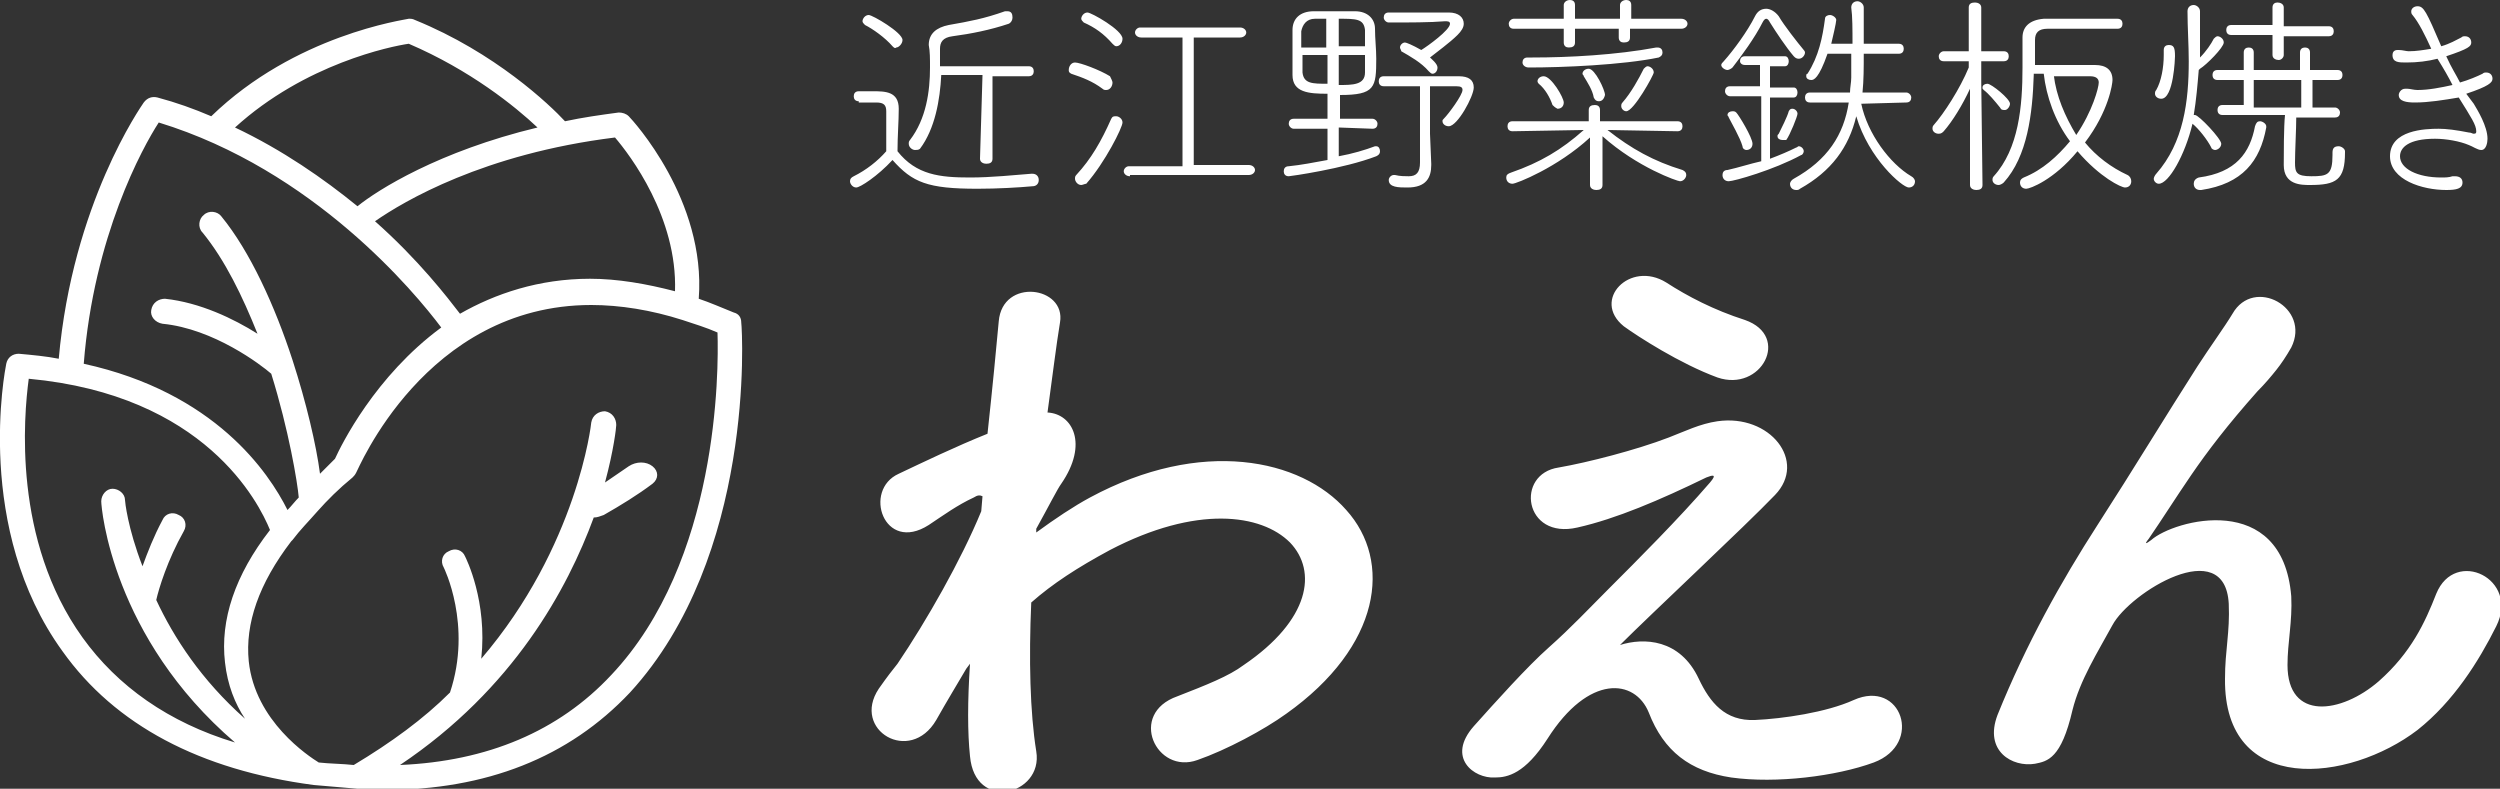 <svg id="レイヤー_1" xmlns="http://www.w3.org/2000/svg" viewBox="0 0 200 63.1"><rect x="0" y="0" width="200" height="63.1" fill="#333333" stroke="none"/><style>.st0{fill:#fff}</style><path class="st0" d="M68.7 8.1c-.3 0-.4-.2-.4-.4s.1-.4.4-.4h1.1c1 0 2.1 0 2.1 1.4 0 1-.1 2.2-.1 3.4 1.5 1.9 3.4 2.1 5.8 2.1 1.7 0 3.6-.2 4.9-.3h.1c.3 0 .5.2.5.5s-.2.5-.5.5c-1.1.1-2.8.2-4.4.2-4 0-5.2-.5-6.8-2.3-1.2 1.3-2.6 2.2-2.9 2.2-.3 0-.5-.3-.5-.5s.1-.3.3-.4c1-.5 1.9-1.2 2.6-2V8.9c0-.5-.2-.7-.8-.7h-1.4zm2.7-4.4c-.6-.7-1.6-1.4-2.2-1.7-.1-.1-.2-.2-.2-.3 0-.2.2-.5.5-.5s2.7 1.4 2.7 2c0 .3-.3.6-.5.6-.1.1-.2 0-.3-.1zM78.6 6h-3.3c-.1 2-.5 4.3-1.7 5.9-.1.1-.3.1-.4.1-.2 0-.5-.2-.5-.5 0-.1 0-.2.1-.3 1.3-1.7 1.6-3.9 1.6-5.8 0-.7 0-1.3-.1-1.8 0-.9.6-1.4 1.6-1.6 1.7-.3 2.8-.5 4.5-1.1h.2c.3 0 .4.2.4.5 0 .2-.1.4-.3.5-1.5.5-3 .8-4.5 1-.8.1-1 .5-1 1v1.4h7.1c.3 0 .4.2.4.4s-.1.4-.4.4h-2.9v6.6c0 .3-.2.4-.5.4-.2 0-.5-.1-.5-.4l.2-6.7zm9.6 1.1c-.8-.6-1.6-.9-2.5-1.2-.2-.1-.2-.2-.2-.3 0-.3.2-.6.5-.6.4 0 2 .6 2.8 1.1.1.2.2.4.2.5 0 .3-.2.6-.5.6-.1 0-.2 0-.3-.1zm-1.7 7.7c-.3 0-.5-.3-.5-.5 0-.1 0-.2.1-.3 1.2-1.3 2-2.7 2.8-4.5.1-.2.2-.2.4-.2s.5.2.5.5c0 .4-1.4 3.2-2.9 4.9-.1 0-.3.1-.4.1zM89 3.5c-.7-.8-1.4-1.3-2.3-1.7-.1-.1-.2-.2-.2-.3 0-.2.2-.5.5-.5s2.8 1.4 2.8 2.1c0 .3-.2.6-.5.6-.1 0-.2-.1-.3-.2zm1.4 10.6c-.3 0-.5-.2-.5-.4s.2-.4.4-.4h4.3V3h-3.3c-.3 0-.5-.2-.5-.4s.2-.4.4-.4h8c.3 0 .5.2.5.4s-.2.4-.5.4h-3.7v10.2h4.4c.3 0 .5.2.5.4s-.2.4-.5.4h-9.5zm16.7-3.9v2.3c1.1-.2 2.1-.5 2.9-.8h.1c.2 0 .3.2.3.4s-.1.3-.3.4c-2.6 1-6.9 1.6-7 1.6-.3 0-.4-.2-.4-.4s.1-.4.4-.4c1-.1 2-.3 3.1-.5v-2.5h-2.7c-.2 0-.4-.2-.4-.4s.1-.4.4-.4h2.7v-2c-1.5 0-2.8-.1-2.8-1.5V2.4c0-.9.6-1.5 1.7-1.5h3.3c1 0 1.6.6 1.6 1.4 0 .8.1 1.6.1 2.4 0 2.3-.1 2.9-2.9 2.9v1.9h2.6c.2 0 .4.2.4.4s-.1.4-.4.4l-2.7-.1zm-.9-8.7h-1c-.7 0-1 .5-1.1 1v1.3h2V1.5zm0 2.9h-2v1.4c.1.9.8.9 2 .9V4.4zm3-.7V2.4c-.1-.9-.7-.9-2.1-.9v2.2h2.1zm-2.1.7v2.4c1.1 0 2.1 0 2.1-1V4.4h-2.1zm6.5 2.5h-2.9c-.3 0-.4-.2-.4-.4s.1-.4.4-.4h6c.8 0 1.2.3 1.2.9 0 .7-1.3 3.1-2 3.1-.3 0-.5-.2-.5-.4 0-.1 0-.1.1-.2.4-.4 1.5-1.9 1.5-2.3 0-.2-.1-.3-.5-.3h-2.1v3.8l.1 2.4v.1c0 1-.4 1.8-1.9 1.8-.7 0-1.5 0-1.5-.6 0-.2.2-.4.4-.4h.1c.4.1.8.1 1.1.1.6 0 .9-.3.9-1.1V6.9zm-2.5-5.1c-.2 0-.4-.2-.4-.4s.1-.4.4-.4h4.8c.8 0 1.2.4 1.2.9 0 .3-.2.6-.5.9-.6.6-1.7 1.4-2.2 1.8.1.1.6.5.6.8 0 .3-.2.5-.4.5-.1 0-.2-.1-.3-.2-.6-.7-1.5-1.2-2.2-1.6 0-.1-.1-.2-.1-.3 0-.2.2-.4.4-.4.1 0 .6.2 1.3.6.5-.3 2.3-1.6 2.3-2.1 0-.2-.2-.2-.4-.2-1.2.1-2.9.1-4.5.1zm19.3.5V3c0 .3-.2.4-.5.4-.2 0-.4-.1-.4-.4v-.7H126v1.1c0 .3-.2.4-.5.4-.2 0-.4-.1-.4-.4V2.3h-4c-.3 0-.4-.2-.4-.4s.2-.4.4-.4h4V.4c0-.2.2-.4.5-.4.2 0 .4.1.4.4v1.1h3.6V.4c0-.2.2-.4.5-.4.2 0 .4.1.4.4v1.1h4c.3 0 .5.2.5.4s-.2.4-.5.4h-4.1zm-1.8 8.1c1.9 1.5 3.7 2.5 6 3.2.2.1.3.2.3.4s-.2.5-.5.5c-.2 0-3.4-1.1-6.2-3.6v3.9c0 .3-.2.4-.5.4-.2 0-.5-.1-.5-.4V11c-2.6 2.4-5.9 3.7-6.2 3.7-.3 0-.5-.2-.5-.5 0-.2.1-.3.4-.4 2.3-.8 4-1.8 5.8-3.4l-5.7.1c-.3 0-.4-.2-.4-.4s.1-.4.4-.4h6.1v-.9c0-.3.2-.4.5-.4.2 0 .4.1.4.4v.9h6.2c.3 0 .4.2.4.4s-.1.4-.4.4l-5.6-.1zm-6.3-5c-.3 0-.5-.2-.5-.4s.1-.4.4-.4h.4c2.9 0 6.7-.2 9.9-.8h.1c.3 0 .4.2.4.4s-.1.3-.3.4c-2.9.6-7.7.8-10.4.8zm1.9 3c-.2-.6-.6-1.3-1.1-1.7-.1-.1-.1-.2-.1-.2 0-.2.2-.4.5-.4.6 0 1.6 1.7 1.6 2.1 0 .3-.2.5-.5.5-.2-.1-.3-.2-.4-.3zm3.7-.3c-.2 0-.3-.1-.4-.3-.1-.6-.5-1.2-.8-1.7 0-.1-.1-.1-.1-.2 0-.2.2-.4.5-.4.5 0 1.3 1.7 1.3 2.1-.1.4-.3.5-.5.5zm1.8.4c0-.1 0-.2.1-.3.7-.8 1.3-1.9 1.7-2.7.1-.1.2-.2.3-.2.2 0 .5.2.5.5 0 .2-1.6 3.1-2.2 3.1-.2 0-.4-.2-.4-.4zm13.8-4c-.6-.7-1.4-1.9-1.9-2.7-.1-.2-.2-.3-.3-.3-.1 0-.2.1-.3.3-.6 1.2-1.7 2.7-2.4 3.6-.1.1-.3.2-.4.2-.2 0-.5-.2-.5-.4 0-.1.1-.2.2-.3.8-.9 1.9-2.4 2.5-3.6.2-.4.5-.6.9-.6.3 0 .7.2 1 .6.4.7 1.5 2.1 2 2.7.1.1.1.2.1.2 0 .2-.2.5-.5.5-.2 0-.3-.1-.4-.2zm-2.7 3.2h-2.4c-.2 0-.4-.2-.4-.4s.1-.4.4-.4h2.4V5.2h-1.2c-.3 0-.4-.2-.4-.3 0-.2.1-.4.4-.4h3.2c.2 0 .3.2.3.4s-.1.4-.3.4h-1.2V7h1.9c.2 0 .3.2.3.4s-.1.4-.3.4h-1.9v4.9c.8-.3 1.5-.6 2.1-.9.1 0 .1-.1.2-.1.2 0 .4.2.4.4 0 .1-.1.3-.2.3-2.2 1.2-5.4 2.1-5.8 2.1-.3 0-.5-.2-.5-.5 0-.2.1-.4.4-.4.9-.2 1.8-.5 2.7-.7V7.7zm-1.4 4c-.2-.7-.9-1.9-1.1-2.3 0-.1-.1-.1-.1-.2 0-.2.2-.3.4-.3.1 0 .2 0 .3.1.2.2 1.3 2 1.3 2.5 0 .3-.2.5-.5.5-.1 0-.3-.1-.3-.3zm3.2-.5c-.2 0-.4-.1-.4-.3 0-.1 0-.1.1-.2.2-.4.7-1.4.8-1.8.1-.2.2-.2.3-.2.2 0 .4.2.4.4s-.6 1.7-.9 2.1h-.3zm6.3-2.9c.5 2.4 2.3 4.8 4 5.8.2.1.3.3.3.4 0 .3-.2.5-.5.5-.5 0-3.2-2.3-4.2-5.7-.6 2.5-2 4.4-4.5 5.8-.1.1-.2.1-.3.1-.3 0-.5-.2-.5-.5 0-.1.1-.3.3-.4 2.7-1.5 4-3.5 4.4-6.1h-3.1c-.3 0-.4-.2-.4-.4s.1-.4.4-.4h3.2c0-.4.1-.8.1-1.2V4.3h-1.9c-.7 2-1.1 2.1-1.3 2.1-.2 0-.4-.1-.4-.3 0-.1 0-.2.1-.2.9-1.4 1.2-2.9 1.4-4.4 0-.2.2-.3.4-.3s.5.2.5.4-.3 1.5-.4 1.9h1.7c0-1.1 0-2.2-.1-2.9 0-.3.2-.5.5-.5.2 0 .5.2.5.5v2.9h2.8c.3 0 .4.2.4.4s-.1.4-.4.4h-2.8c0 1.1 0 2.1-.1 3.1h3.5c.2 0 .4.2.4.4s-.1.4-.4.4l-3.6.1zm8.7-1.2c-.6 1.3-1.4 2.6-2.1 3.4-.1.1-.2.2-.4.2-.3 0-.5-.2-.5-.4 0-.1 0-.2.1-.3.8-.9 2.1-2.9 2.8-4.6v-.5h-2c-.3 0-.4-.2-.4-.4s.2-.4.4-.4h2V.6c0-.3.2-.4.5-.4.2 0 .5.1.5.4v3.5h1.8c.3 0 .4.2.4.4s-.1.4-.4.4h-1.8v1.7c0 .6.1 8.2.1 8.2 0 .3-.2.4-.5.4-.2 0-.5-.1-.5-.4V7.1zm2.4 1.5c-.4-.5-.9-1.1-1.3-1.4-.1-.1-.1-.1-.1-.2 0-.2.2-.3.4-.3.3 0 1.8 1.2 1.8 1.6 0 .2-.2.5-.4.5s-.3 0-.4-.2zm2.7-2.6c-.1 3.1-.5 6.5-2.4 8.6-.1.1-.3.2-.4.2-.3 0-.5-.2-.5-.4 0-.1 0-.2.1-.3 2-2.2 2.3-5.6 2.3-8.7V3c0-.8.5-1.4 1.7-1.5h5.9c.3 0 .4.2.4.4s-.1.4-.4.4h-5.6c-.7 0-1 .3-1 .9v2h4.8c.9 0 1.4.4 1.4 1.2 0 .3-.3 2.5-2.2 5 .9 1.1 2.1 2 3.4 2.6.2.1.3.3.3.5 0 .3-.2.5-.5.5s-2-.8-3.8-2.9c-1.9 2.3-3.8 3-4.1 3-.3 0-.5-.2-.5-.5 0-.2.1-.3.3-.4 1.5-.6 2.7-1.7 3.7-2.9-1.2-1.6-1.9-3.6-2.1-5.4h-.8zm1.6 0c.2 1.7.9 3.3 1.8 4.8 1.3-1.9 1.8-3.8 1.8-4.2 0-.3-.2-.5-.7-.5h-2.9zm8.4 8.7c-.2 0-.4-.2-.4-.4 0-.1.1-.3.2-.4 2.2-2.5 2.6-5.8 2.6-9 0-1.3-.1-2.7-.1-4 0-.3.2-.5.5-.5.2 0 .5.2.5.5v3.7c.5-.5.9-1.1 1.1-1.5.1-.1.2-.2.3-.2.2 0 .5.2.5.5 0 .4-1.4 1.8-1.9 2.1l-.1.1c-.1 1.2-.2 2.4-.4 3.6h.1c.3 0 2.1 1.9 2.1 2.3 0 .3-.3.5-.5.5-.1 0-.3-.1-.3-.2-.3-.6-1-1.5-1.5-1.9-.6 2.5-1.9 4.8-2.7 4.8zm-.3-7.2c0-.1 0-.2.1-.3.4-.7.6-1.8.6-2.8V4c0-.3.2-.4.4-.4.4 0 .5.2.5.9 0 .1-.1 3.4-1.1 3.4-.3 0-.5-.2-.5-.4zm3.7 7.7h-.1c-.3 0-.5-.2-.5-.5 0-.2.1-.4.4-.5 3-.4 4.1-2 4.5-4.1.1-.3.2-.4.4-.4s.5.2.5.4v.1c-.5 2.7-1.9 4.5-5.2 5zm11-3.5c.2 0 .5.2.5.4v.1c0 2.2-.7 2.6-2.8 2.6-.7 0-2.1 0-2.1-1.6 0-.8 0-3.1.1-4h-5c-.3 0-.4-.2-.4-.4s.1-.4.4-.4h1.7v-2h-2.1c-.3 0-.4-.2-.4-.4s.1-.4.4-.4h2.1V4.2c0-.3.2-.4.4-.4s.4.1.4.4v1.4h3.7V4.2c0-.3.2-.4.4-.4s.4.1.4.4v1.4h2.2c.3 0 .4.2.4.4s-.1.4-.4.4h-2v2.2h1.8c.2 0 .4.2.4.4s-.1.4-.4.4h-3.1c0 .9-.1 2.7-.1 3.6 0 .8.1 1.1 1.3 1.1 1.3 0 1.7-.1 1.7-1.7v-.2c0-.4.2-.5.5-.5zm-4.4-8.9v1.6c0 .2-.2.4-.4.4s-.5-.1-.5-.4V2.8h-3.3c-.3 0-.4-.2-.4-.4s.1-.4.4-.4h3.3V.6c0-.3.2-.4.4-.4s.5.1.5.4v1.5h3.6c.3 0 .4.2.4.4s-.1.4-.4.4h-3.6zm1.4 3.6h-3.8v2.2h3.8V6.4zm9.1 1.8c-.7 0-1.3-.1-1.3-.6 0-.2.2-.5.5-.5h.2c.2 0 .5.1.8.1.9 0 1.9-.2 2.8-.4-.3-.6-.7-1.3-1.2-2.1-.8.2-1.6.3-2.5.3-.6 0-1.1 0-1.1-.6 0-.2.1-.4.4-.4h.1c.3 0 .6.1.8.1.6 0 1.2-.1 1.8-.2-.5-1.1-1-2.1-1.5-2.7-.1-.1-.1-.2-.1-.3 0-.2.2-.4.5-.4.5 0 .7.4 1.9 3.2.7-.2 1.2-.5 1.6-.7.1-.1.2-.1.3-.1.3 0 .5.2.5.5s-.2.5-2 1.1c.4.9.8 1.5 1.1 2.1.7-.2 1.4-.5 1.8-.7.1-.1.2-.1.3-.1.3 0 .5.2.5.5s-.3.6-2.1 1.2l.6.8c.3.5 1.1 1.8 1.1 2.8 0 .3-.1.9-.5.9-.3 0-.7-.3-1-.4-.7-.3-1.8-.5-2.7-.5-2.1 0-2.8.7-2.8 1.4 0 1 1.4 1.7 3.3 1.7.3 0 .6 0 .9-.1h.2c.4 0 .6.2.6.5 0 .5-.5.6-1.3.6-1.9 0-4.5-.8-4.5-2.7 0-2.1 2.8-2.2 3.9-2.2.6 0 1.4.1 2.4.3.2 0 .3.1.4.1.2 0 .2-.1.2-.2 0-.5-.4-1.1-1.4-2.7-1.2.2-2.4.4-3.5.4zM77.3 53.5c-.7 1.2-1.5 2.5-2.4 4.1-2.1 3.6-6.8.8-4.6-2.5.7-1 1.1-1.5 1.5-2 2.3-3.4 5.1-8.3 6.7-12.2l.1-1.2c-.2-.1-.4-.1-.7.1-1.3.6-2.4 1.4-3.6 2.2-3.6 2.3-5.3-2.8-2.4-4.1 1.9-.9 4.6-2.2 7.1-3.2.4-3.7.7-6.8.9-9 .3-3.5 5.4-2.8 4.9.1-.3 1.8-.6 4.3-1 7.2 2 .1 3.3 2.5 1.1 5.7-.3.4-1 1.8-2 3.6v.3c1.5-1.1 3-2.1 4.3-2.8 8.9-4.8 16.9-3.1 20.5 1 3.7 4.1 2.8 10.9-4.8 16.3-1.8 1.3-4.8 2.9-7.1 3.7-3.3 1.2-5.6-3.7-1.6-5.1 2.3-.9 4.1-1.6 5.3-2.5 5.3-3.6 5.9-7.5 3.7-9.8-2.3-2.3-7.5-3-14.4.6-2.6 1.4-4.6 2.7-6.3 4.2-.2 4.5-.1 8.8.4 11.9.3 1.8-1 3-2.3 3.2-1.4.2-2.8-.6-3-2.8-.2-1.9-.2-4.4 0-7.4l-.3.4zm58.6.8c.9 1.9 2.1 3.4 4.5 3.3 2.2-.1 5.7-.6 7.9-1.6 3.8-1.7 5.6 3.5 1.6 5-3 1.1-7.8 1.7-11.4 1.2-3.3-.5-5.4-2.1-6.6-5.2-1.1-2.7-4.8-3.1-8.1 2.1-1.8 2.8-3.2 3.1-4.2 3.1-1.7.1-3.9-1.6-1.7-4.1 1.7-1.9 4.3-4.8 6-6.3 1.8-1.6 3.2-3.1 4.8-4.7 2.3-2.3 5.6-5.6 8.1-8.5.6-.7.2-.6-.3-.4-3.7 1.8-7.2 3.3-10.3 4-4.3 1-5-4.3-1.5-4.8 2.3-.4 6.2-1.4 8.8-2.4 1.3-.5 2.5-1.1 3.9-1.3 4.2-.6 7.2 3.2 4.6 5.9-2.4 2.5-9.9 9.5-12.4 12 1.9-.6 4.8-.5 6.3 2.7zm-6-28.2c-2.6-2.1.5-5.3 3.4-3.5 1.7 1.1 3.8 2.2 6.3 3 3.7 1.3 1.3 5.8-2.2 4.6-3-1.1-6.4-3.3-7.5-4.1zM178 54.3c0-2.3.4-3.7.3-6-.3-5.6-7.9-.9-9.3 1.7-1.2 2.2-2.6 4.4-3.2 6.8-.9 3.9-2 4.1-3 4.3-1.8.3-4.1-1-3-3.9 2.3-5.7 5.1-10.7 8-15.2 2.9-4.5 5.5-8.8 8-12.7.9-1.4 2.2-3.2 2.8-4.2 1.7-3 6.3-.5 4.7 2.7-.4.7-.8 1.3-1.2 1.8-.4.5-.9 1.1-1.5 1.7-2.4 2.7-4 4.8-5.3 6.7-1.3 1.9-2.3 3.5-3.4 5.1-.4.5-.2.4.2.1 1.8-1.6 10.5-4 11.2 4.5.1 2-.3 3.7-.3 5.5 0 4.5 4.3 3.9 7.3 1.3 2.6-2.3 3.7-4.7 4.6-7 1.5-3.7 6.7-1.2 4.8 2.6-1.4 2.8-3.4 6-6.3 8.3-5.5 4.2-15.5 5.3-15.4-4.1zM59.3 25.8c0-.4-.2-.7-.6-.8-1-.4-1.9-.8-2.8-1.1.6-7.9-5.3-14.3-5.6-14.6-.2-.2-.5-.3-.8-.3-1.5.2-2.9.4-4.3.7-1.2-1.3-5.6-5.5-12-8.1-.2-.1-.3-.1-.5-.1-.4.1-9.1 1.3-15.8 7.8-1.4-.6-2.8-1.1-4.3-1.5-.4-.1-.8 0-1.1.4-.2.3-5.7 8.1-6.8 20.5-1-.2-2.1-.3-3.2-.4-.5 0-.9.3-1 .8-.1.5-2.6 13.2 4.5 23 4.2 5.9 11 9.5 20.1 10.7 1.2.1 2.3.2 3.5.3h.1c.7 0 1.3.1 2 .1 8.2 0 14.8-2.6 19.7-7.8 10-10.9 9-28.8 8.9-29.6zM54 23.3c-2.3-.6-4.6-1-6.8-1-4.1 0-7.6 1.2-10.4 2.8-1-1.3-3.3-4.3-6.8-7.4 2.3-1.6 8.7-5.4 19.2-6.7 1.2 1.4 5 6.4 4.8 12.3zM32.7 3.5c4.9 2.1 8.5 5 10.3 6.7-7.9 1.9-12.8 5-14.4 6.3-2.7-2.2-6-4.5-9.8-6.3 5.6-5.1 12.5-6.5 13.9-6.7zm-20 6.3c12.4 3.8 20.5 13.6 22.6 16.4-5.3 3.9-8 9.4-8.5 10.5l-1.2 1.2c-.3-2.3-1.1-5.7-2.2-9.1-1.4-4.3-3.4-8.7-5.7-11.5-.3-.4-1-.5-1.4-.1-.4.3-.5 1-.1 1.4 1.8 2.2 3.2 5.1 4.4 8.1-1.9-1.2-4.6-2.5-7.4-2.8-.5 0-1 .3-1.1.9-.1.5.3 1 .9 1.1 4.1.4 7.9 3.3 8.7 4 1.4 4.5 2.1 8.7 2.2 9.9-.3.3-.6.7-.9 1-1.5-3-5.8-9.4-16.3-11.7.8-10.2 4.7-17.3 6-19.3zM6.6 51C1 43.2 1.9 33.3 2.3 30.3c14.1 1.3 18.4 9.9 19.3 12.1-2.8 3.6-4 7.2-3.6 10.6.2 1.8.8 3.3 1.6 4.5-3.5-3.1-5.7-6.5-7.1-9.5.2-.9.9-3.2 2.2-5.5.3-.5.1-1.1-.4-1.3-.5-.3-1.1-.1-1.3.4-.7 1.3-1.2 2.6-1.6 3.7-1.2-3.1-1.4-5.2-1.4-5.3 0-.5-.5-.9-1-.9s-.9.5-.9 1c0 .6.9 10.9 10.7 19.3-5.3-1.6-9.4-4.5-12.2-8.4zm42.3 3c-4.2 4.5-9.9 6.9-16.9 7.2 9.1-6.1 13.4-14.1 15.5-19.8.3 0 .5-.1.8-.2 1.4-.8 2.7-1.6 3.9-2.5.5-.4.5-1 0-1.4-.5-.4-1.3-.4-1.9 0-.6.4-1.3.9-1.9 1.3.7-2.6.9-4.4.9-4.6 0-.5-.3-1-.9-1.1-.5 0-1 .3-1.1.9 0 .1-1.1 9.9-8.8 18.9.5-4.6-1.2-8-1.3-8.2-.2-.5-.8-.7-1.3-.4-.5.2-.7.8-.4 1.3 0 0 2.3 4.6.5 10-2.1 2.1-4.7 4-7.7 5.8-.9-.1-1.9-.1-2.8-.2-.8-.5-5.1-3.3-5.6-8.1-.3-3 .8-6.2 3.4-9.6l.1-.1c.6-.8 1.3-1.5 2-2.3.8-.9 1.7-1.8 2.8-2.7.1-.1.2-.2.3-.4.1-.1 5.5-13.4 18.8-13.4 2.3 0 4.8.4 7.3 1.2.9.3 1.9.6 2.8 1 .1 3.1.1 18.3-8.5 27.4z"/></svg>
